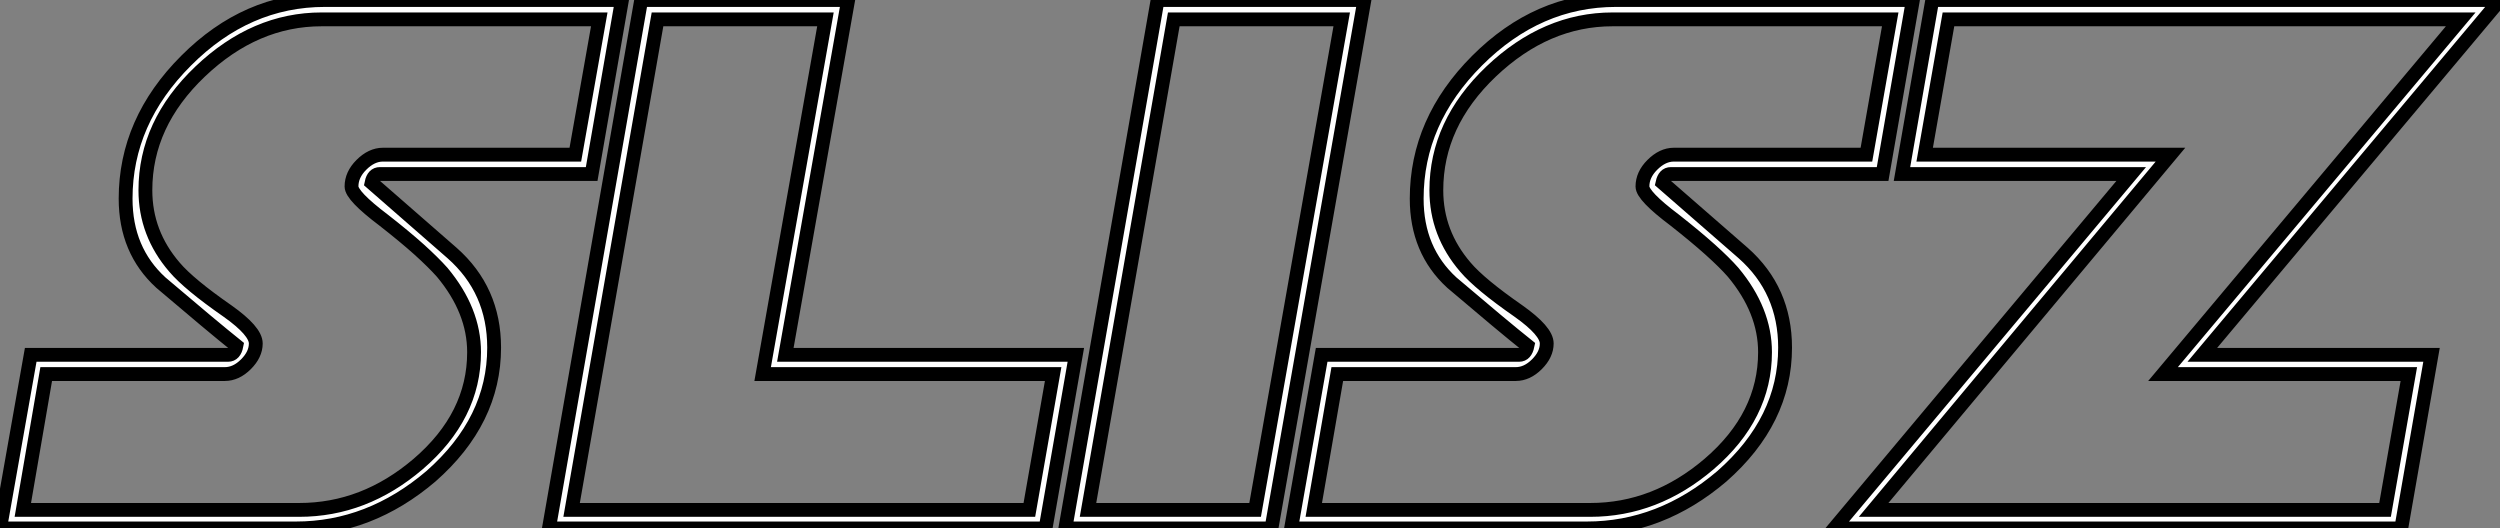 <?xml version="1.0" standalone="no"?>
<svg xmlns="http://www.w3.org/2000/svg" viewBox="-3.63 4.218 180.72 38.2"><rect x="-3.63" y="4.218" width="180.72" height="38.2" fill="#808080" stroke="none"/><path d="M40.69-36.39L20.62-36.39Q15.80-36.39 11.84-32.62L11.84-32.62Q7.88-28.85 7.88-24.04L7.88-24.04Q7.88-20.92 9.98-18.48L9.98-18.48Q11.02-17.25 13.81-15.31L13.81-15.31Q15.86-13.86 15.86-12.96L15.86-12.96Q15.86-12.17 15.15-11.46L15.15-11.46Q14.44-10.75 13.62-10.75L13.62-10.75L0.71-10.75L-0.98-0.93L19.00-0.93Q23.71-0.93 27.59-4.24L27.59-4.24Q31.64-7.71 31.64-12.33L31.64-12.33Q31.64-15.34 29.34-18.10L29.34-18.10Q28.71-18.81 27.66-19.76Q26.61-20.70 25.10-21.88L25.10-21.88Q22.78-23.63 22.78-24.31L22.78-24.31Q22.78-25.16 23.49-25.87L23.49-25.87Q24.23-26.61 25.05-26.61L25.05-26.61L38.96-26.61L40.69-36.39ZM42.33-37.79L40.14-25.21L24.83-25.21Q24.36-25.21 24.23-24.58L24.23-24.58L30.05-19.50Q33.09-16.82 33.09-12.66L33.09-12.66Q33.09-7.38 28.52-3.36L28.52-3.36Q24.09 0.41 18.76 0.41L18.76 0.41L-2.63 0.41L-0.41-12.14L13.86-12.14Q14.33-12.14 14.46-12.80L14.46-12.80Q12.69-14.22 9.00-17.36L9.00-17.36Q6.45-19.69 6.45-23.43L6.45-23.43Q6.45-29.04 10.83-33.41L10.83-33.41Q15.20-37.79 20.86-37.79L20.86-37.79L42.33-37.79ZM73.50-10.75L52.50-10.75L57.04-36.39L44.90-36.39L38.69-0.93L71.78-0.93L73.50-10.75ZM75.14-12.14L72.95 0.41L37.05 0.41L43.72-37.79L58.68-37.79L54.14-12.14L75.14-12.14ZM94.36-36.39L82.22-36.39L76.02-0.93L88.10-0.93L94.36-36.39ZM96.00-37.79L89.28 0.41L74.38 0.41L81.05-37.79L96.00-37.79ZM134.01-36.39L113.94-36.39Q109.13-36.39 105.16-32.62L105.16-32.62Q101.20-28.85 101.20-24.04L101.20-24.04Q101.20-20.92 103.30-18.48L103.30-18.48Q104.34-17.25 107.13-15.31L107.13-15.31Q109.18-13.86 109.18-12.96L109.18-12.96Q109.18-12.17 108.47-11.46L108.47-11.46Q107.76-10.75 106.94-10.75L106.94-10.75L94.04-10.75L92.34-0.93L112.33-0.93Q117.03-0.93 120.91-4.24L120.91-4.24Q124.96-7.71 124.96-12.33L124.96-12.33Q124.96-15.34 122.66-18.10L122.66-18.10Q122.04-18.81 120.98-19.76Q119.93-20.70 118.43-21.88L118.43-21.88Q116.10-23.63 116.10-24.31L116.10-24.31Q116.10-25.16 116.81-25.87L116.81-25.87Q117.55-26.61 118.37-26.61L118.37-26.61L132.29-26.61L134.01-36.39ZM135.65-37.79L133.46-25.21L118.15-25.21Q117.69-25.21 117.55-24.58L117.55-24.58L123.38-19.50Q126.41-16.82 126.41-12.66L126.41-12.66Q126.41-7.38 121.84-3.36L121.84-3.36Q117.41 0.41 112.08 0.41L112.08 0.41L90.70 0.41L92.91-12.14L107.19-12.14Q107.65-12.14 107.79-12.80L107.79-12.80Q106.01-14.22 102.32-17.36L102.32-17.36Q99.78-19.69 99.78-23.43L99.78-23.43Q99.78-29.04 104.15-33.41L104.15-33.41Q108.53-37.79 114.19-37.79L114.19-37.79L135.65-37.79ZM175.25-36.39L138.22-36.39L136.50-26.61L154.27-26.61L132.81-0.93L169.78-0.93L171.50-10.75L153.73-10.75L175.25-36.39ZM178.09-37.79L156.57-12.14L173.14-12.14L170.95 0.41L129.96 0.41L151.43-25.21L134.86-25.21L137.05-37.79L178.09-37.79Z" fill="white" stroke="black" transform="translate(0 0) scale(1 1) translate(-1 42.008)"/></svg>